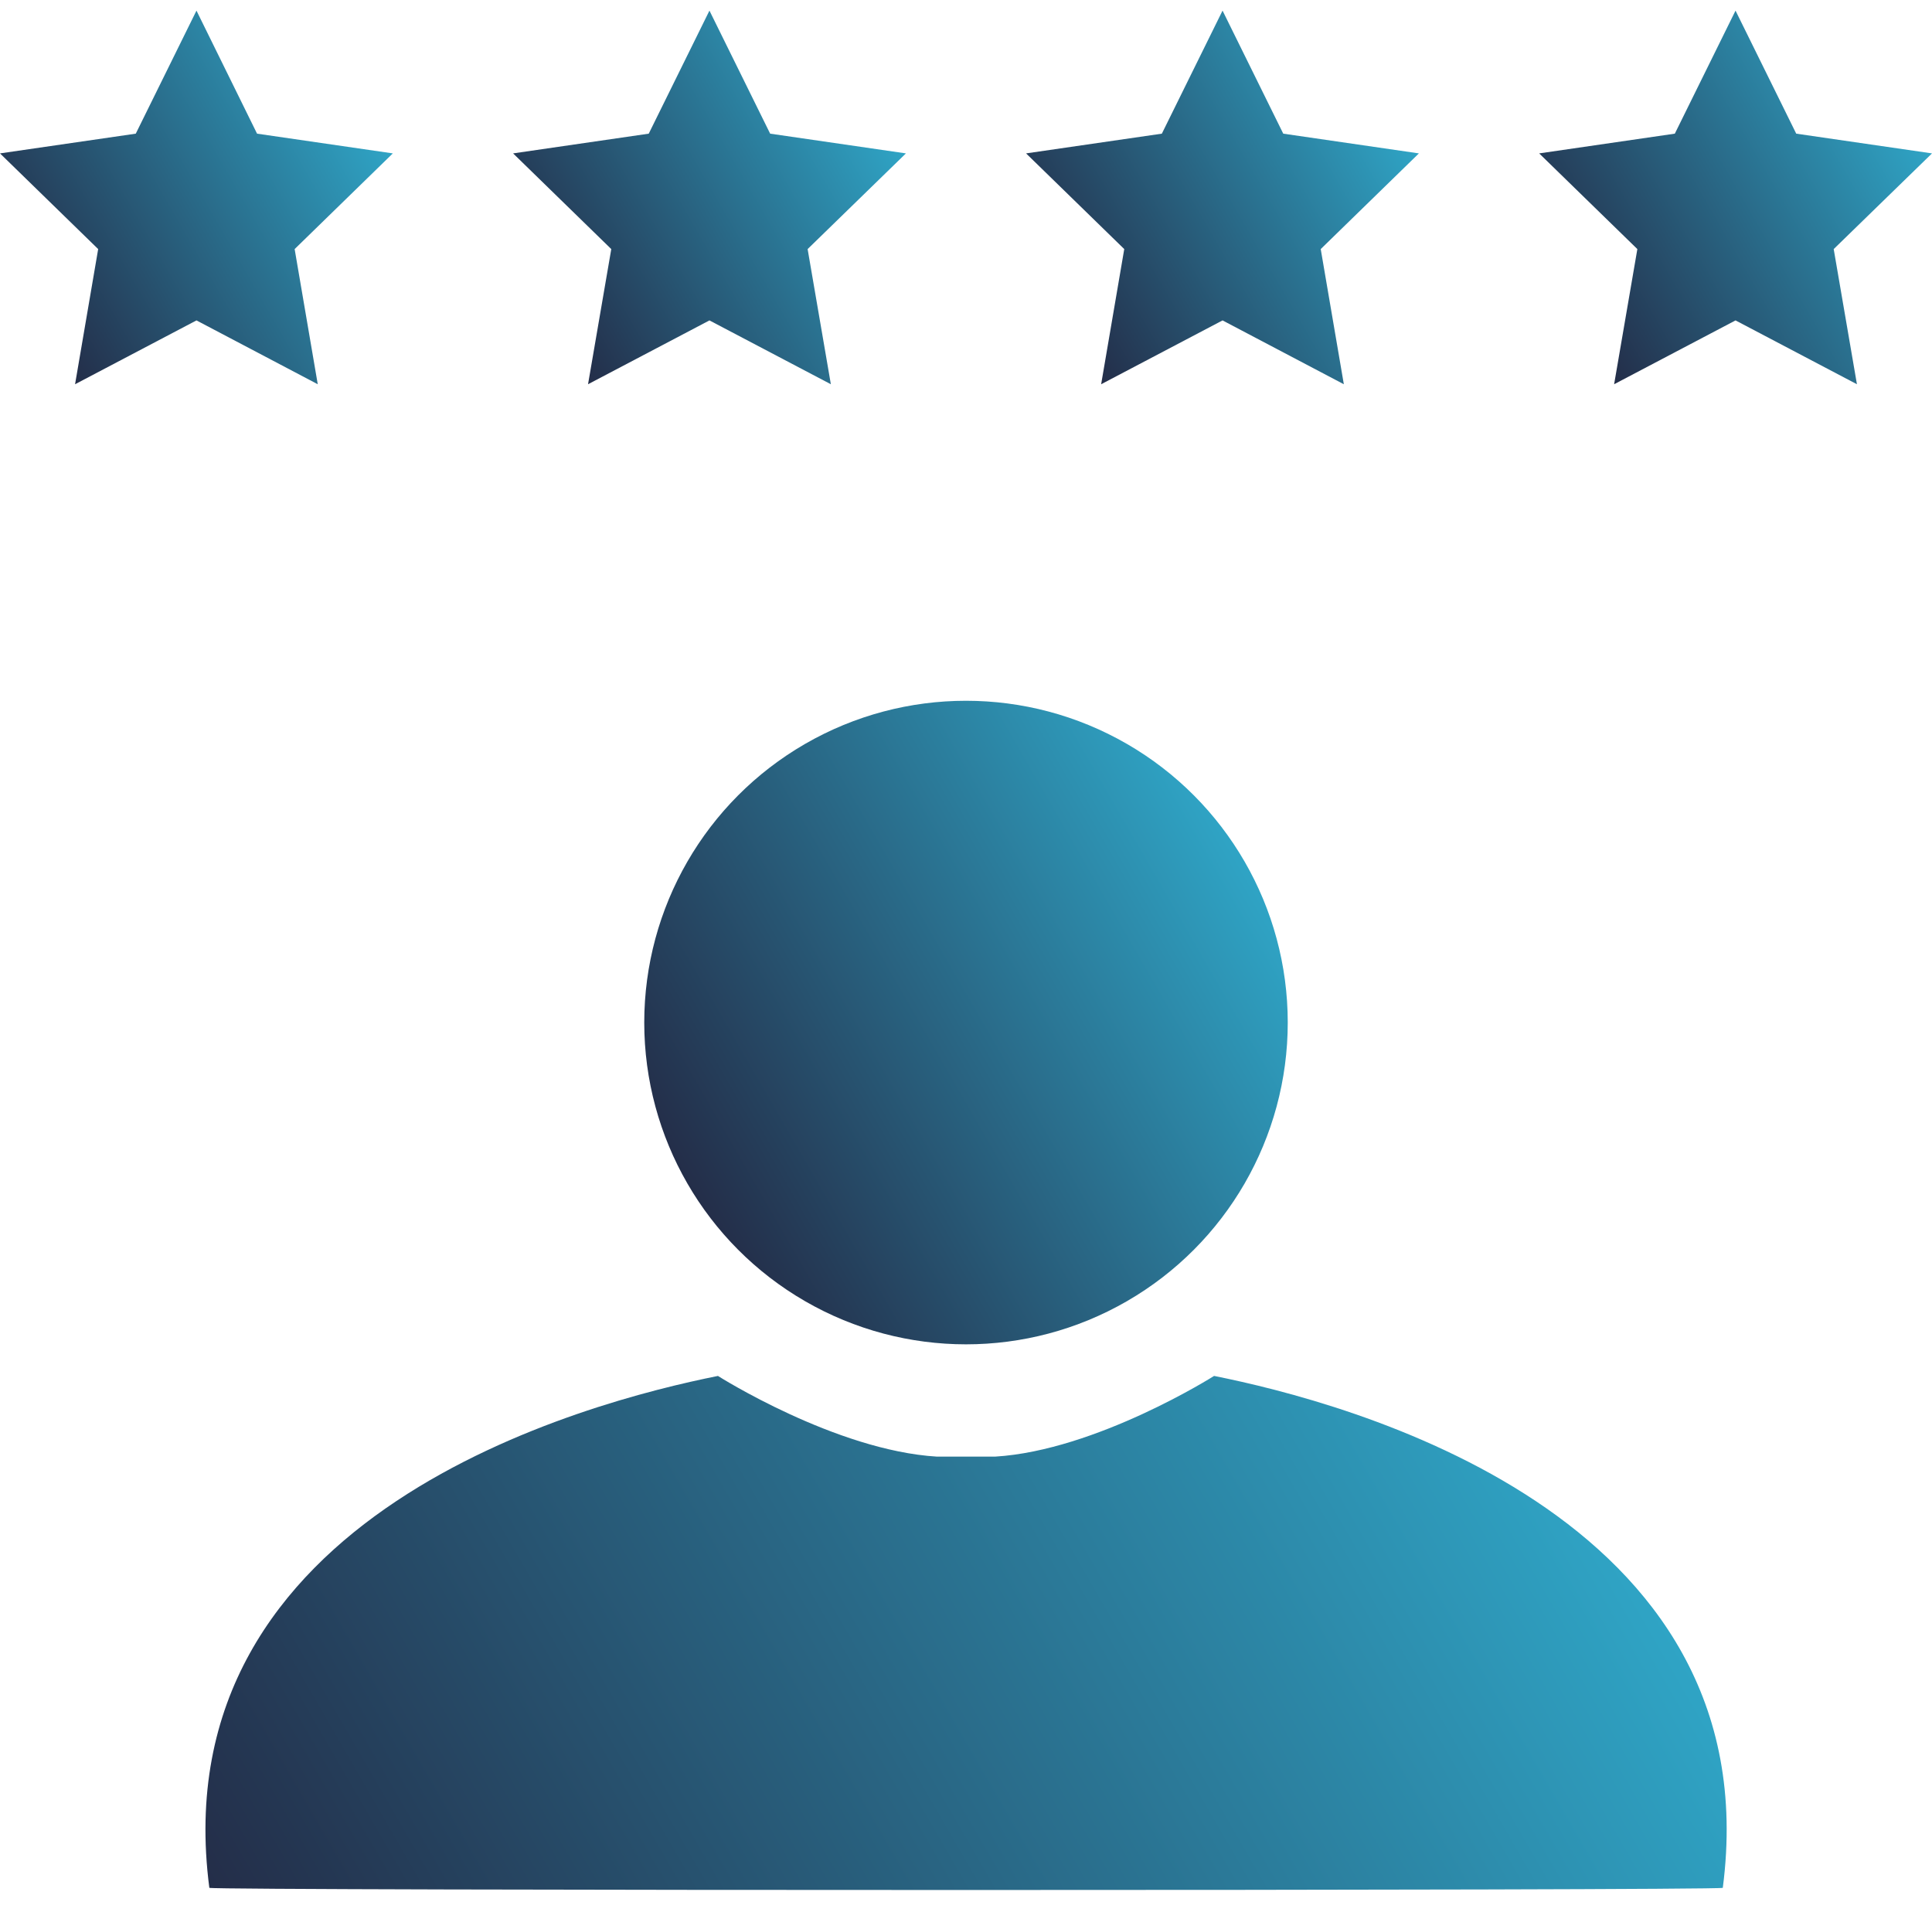 <svg xmlns="http://www.w3.org/2000/svg" xmlns:xlink="http://www.w3.org/1999/xlink" id="progiciel" viewBox="0 0 154.68 154.19"><defs><style>      .cls-1 {        fill: url(#Deg2);      }      .cls-2 {        fill: url(#Deg2-2);      }      .cls-3 {        fill: url(#Deg2-3);      }      .cls-4 {        fill: url(#Deg2-6);      }      .cls-5 {        fill: url(#Deg2-5);      }      .cls-6 {        fill: url(#Deg2-4);      }    </style><linearGradient id="Deg2" x1="53.26" y1="95.76" x2="99.65" y2="68.98" gradientUnits="userSpaceOnUse"><stop offset="0" stop-color="#232944"></stop><stop offset="1" stop-color="#2fa4c5"></stop></linearGradient><linearGradient id="Deg2-2" data-name="Deg2" x1="23.21" y1="171.17" x2="123.62" y2="113.19" xlink:href="#Deg2"></linearGradient><linearGradient id="Deg2-3" data-name="Deg2" x1="2.1" y1="26.48" x2="30.26" y2="10.22" xlink:href="#Deg2"></linearGradient><linearGradient id="Deg2-4" data-name="Deg2" x1="43.18" y1="26.48" x2="71.34" y2="10.22" xlink:href="#Deg2"></linearGradient><linearGradient id="Deg2-5" data-name="Deg2" x1="84.25" y1="26.48" x2="112.41" y2="10.22" xlink:href="#Deg2"></linearGradient><linearGradient id="Deg2-6" data-name="Deg2" x1="125.33" y1="26.48" x2="153.49" y2="10.22" xlink:href="#Deg2"></linearGradient></defs><circle class="cls-1" cx="77.34" cy="81.86" r="25.76"></circle><path class="cls-2" d="M97.2,110.15s-9.42,5.97-17.54,6.46h-4.64c-8.13-.49-17.54-6.46-17.54-6.46-10.44,2.09-44.64,10.96-40.72,40.98,.46,.23,120.71,.23,121.17,0,3.92-30.02-30.28-38.89-40.72-40.98Z"></path><g><polygon class="cls-3" points="15.73 .85 20.58 10.7 31.45 12.28 23.59 19.94 25.44 30.76 15.73 25.65 6.01 30.76 7.86 19.94 0 12.28 10.87 10.7 15.73 .85"></polygon><polygon class="cls-6" points="56.8 .85 61.66 10.7 72.53 12.28 64.66 19.94 66.52 30.76 56.8 25.65 47.08 30.76 48.94 19.94 41.08 12.28 51.94 10.7 56.8 .85"></polygon><polygon class="cls-5" points="97.88 .85 102.74 10.7 113.6 12.28 105.74 19.94 107.59 30.76 97.88 25.65 88.16 30.76 90.01 19.94 82.15 12.28 93.02 10.7 97.88 .85"></polygon><polygon class="cls-4" points="138.95 .85 143.81 10.7 154.68 12.28 146.81 19.94 148.67 30.76 138.95 25.65 129.23 30.76 131.09 19.94 123.23 12.28 134.09 10.7 138.95 .85"></polygon></g></svg>